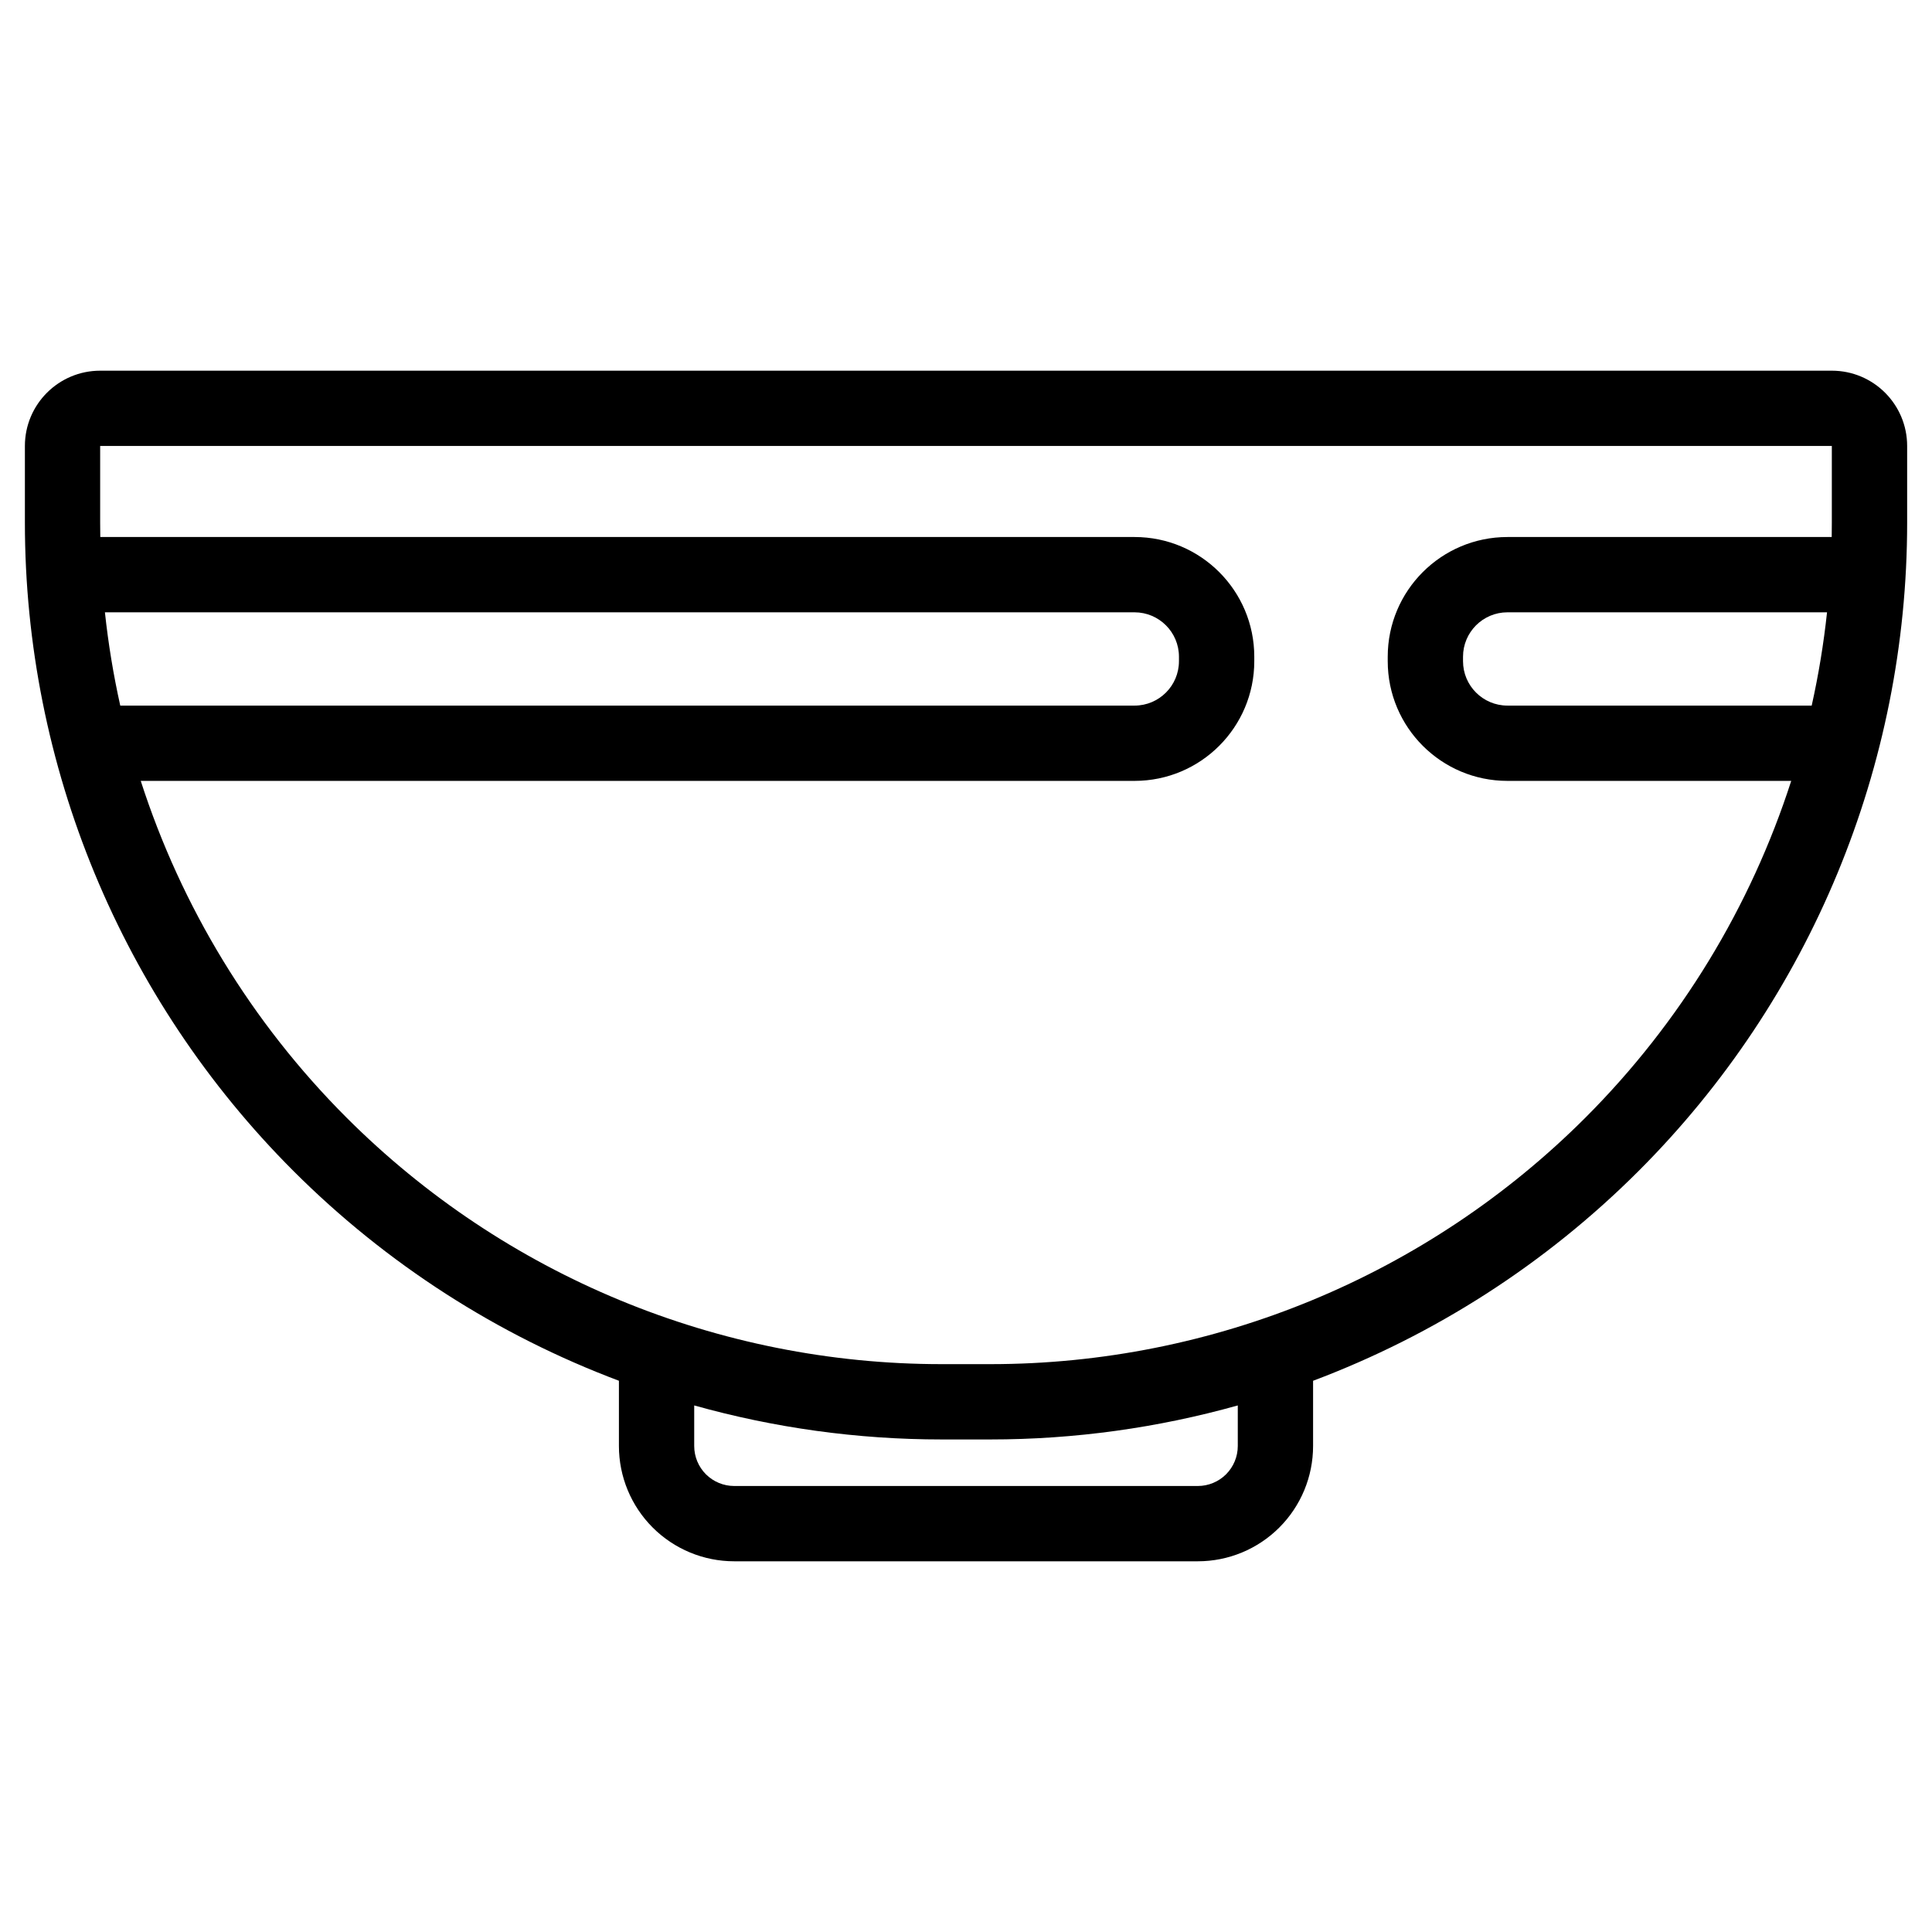 <?xml version="1.0" encoding="UTF-8"?>
<!-- Uploaded to: SVG Repo, www.svgrepo.com, Generator: SVG Repo Mixer Tools -->
<svg fill="#000000" width="800px" height="800px" version="1.1" viewBox="144 144 512 512" xmlns="http://www.w3.org/2000/svg">
 <path d="m308.02 509.92v17.285c0 8.105 3.219 15.879 8.949 21.605 5.731 5.731 13.5 8.949 21.605 8.949h122.86c8.102 0 15.871-3.219 21.598-8.949 5.731-5.727 8.949-13.5 8.949-21.605v-17.285c32.086-12.066 61.57-30.902 86.277-55.609 45.562-45.562 71.156-107.36 71.156-171.79v-20.332c0-11.02-8.934-19.953-19.953-19.953h-458.91c-11.02 0-19.953 8.934-19.953 19.953v20.332c0 64.438 25.598 126.23 71.156 171.79 24.711 24.707 54.191 43.543 86.277 55.609zm19.953 6.535v10.75c0 2.812 1.117 5.508 3.102 7.496 1.992 1.984 4.684 3.102 7.496 3.102h122.86c2.809 0 5.504-1.117 7.492-3.102 1.984-1.992 3.102-4.684 3.102-7.496v-10.75c-21.16 5.93-43.203 9.016-65.559 9.016h-12.926c-22.363 0-44.398-3.082-65.566-9.016zm301.45-230.14c0.02-1.266 0.031-2.535 0.031-3.801v-20.332h-458.91v20.332c0 1.266 0.012 2.535 0.035 3.801h274.09c17.523 0 31.73 14.207 31.73 31.73v1.168c0 17.523-14.207 31.73-31.73 31.73h-263.37c10.754 33.352 29.316 64.02 54.555 89.254 41.82 41.82 98.539 65.316 157.68 65.316h12.926c59.141 0 115.86-23.496 157.68-65.316 25.234-25.234 43.801-55.902 54.551-89.254h-75.199c-17.523 0-31.73-14.207-31.73-31.73v-1.168c0-17.523 14.207-31.73 31.73-31.73h85.926zm-1.238 19.953h-84.691c-6.504 0-11.777 5.273-11.777 11.777v1.168c0 6.504 5.273 11.777 11.777 11.777h80.625c1.812-8.129 3.172-16.383 4.066-24.723zm-456.38 0c0.895 8.34 2.254 16.59 4.066 24.723h268.79c6.504 0 11.777-5.273 11.777-11.777v-1.168c0-6.504-5.273-11.777-11.777-11.777z" fill-rule="evenodd"/>
</svg>